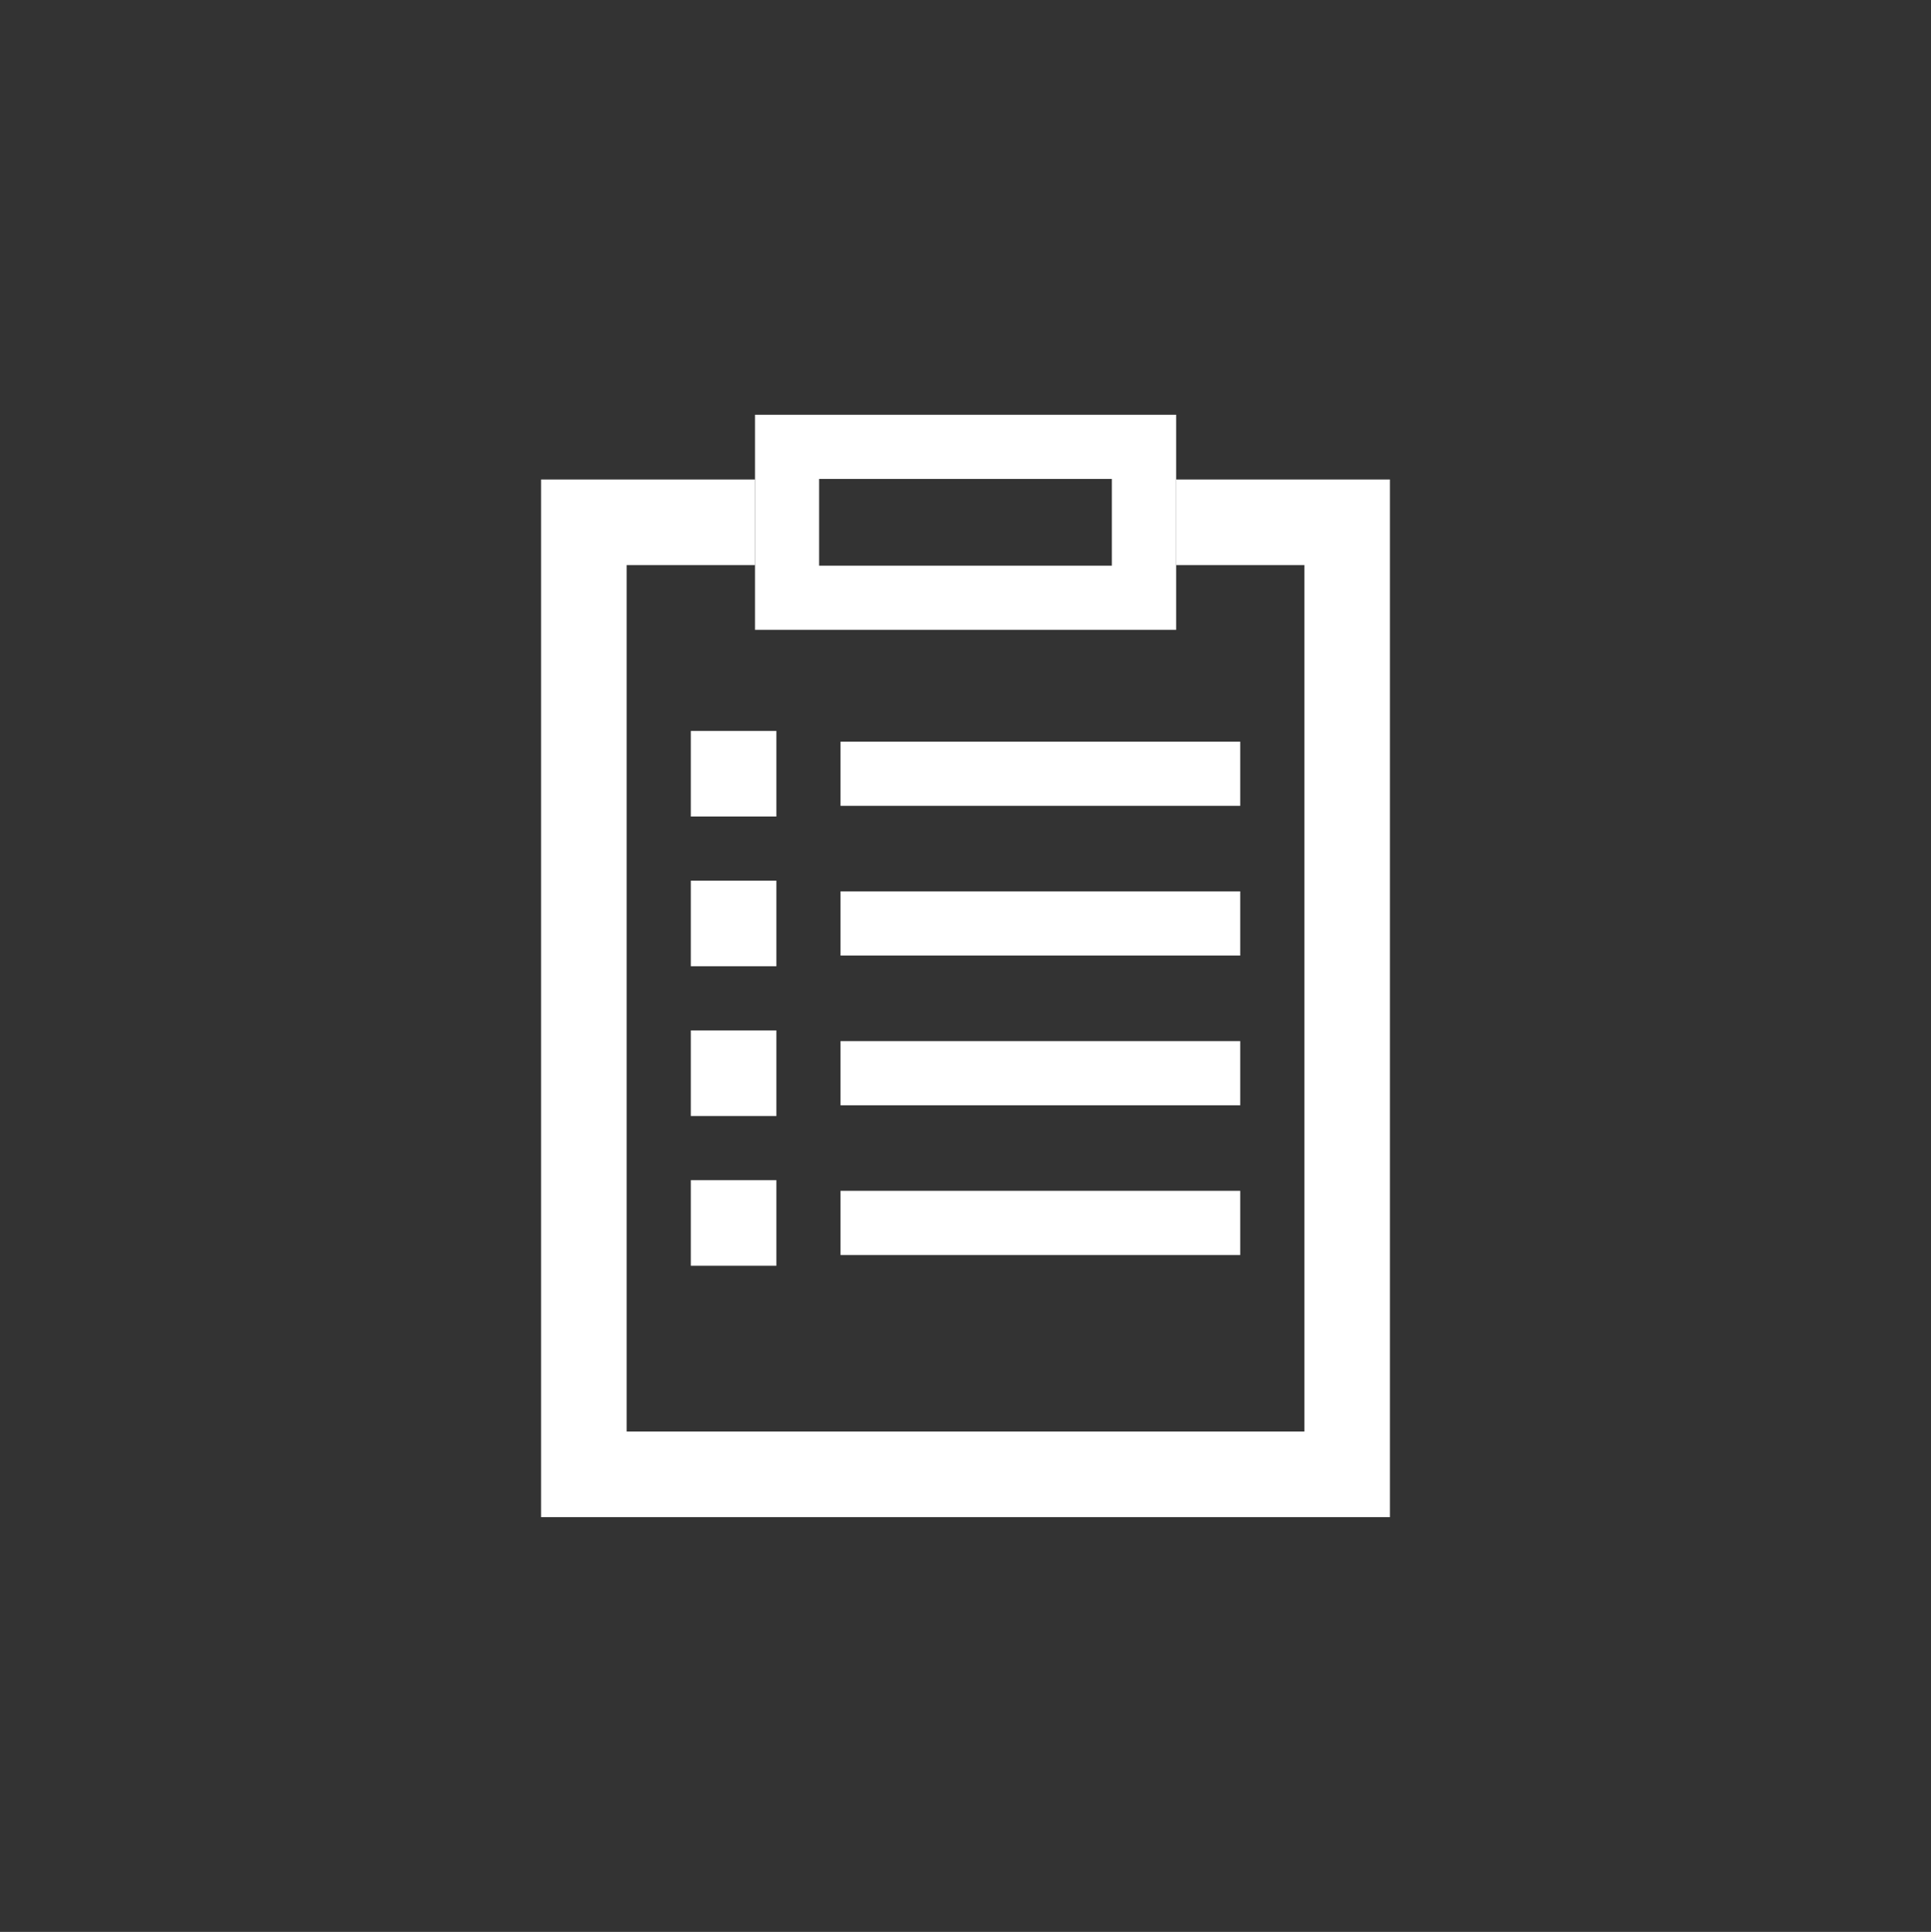 <?xml version="1.0" encoding="UTF-8"?>
<svg id="Layer_1" data-name="Layer 1" xmlns="http://www.w3.org/2000/svg" viewBox="0 0 383.87 384">
  <rect x="0" y="0" width="383.87" height="384" fill="#333333" stroke="none"/>
  <defs>
    <style>
      .cls-1 {
        fill: #fff;
      }
    </style>
  </defs>
  <polygon class="cls-1" points="276.31 95.31 276.31 301.56 107.56 301.56 107.56 95.31 150.09 95.31 150.09 112.32 124.57 112.32 124.57 284.55 259.31 284.55 259.31 112.32 233.8 112.32 233.8 95.31 276.31 95.31"/>
  <path class="cls-1" d="M150.09,82.44v42.75h83.72v-42.75h-83.72ZM221.03,112.44h-58.2v-17.24h58.2v17.24Z"/>
  <g>
    <g>
      <rect class="cls-1" x="137.33" y="145.29" width="17.01" height="17.01"/>
      <rect class="cls-1" x="167.09" y="147.42" width="79.46" height="12.76"/>
    </g>
    <g>
      <rect class="cls-1" x="137.33" y="175.05" width="17.01" height="17.01"/>
      <rect class="cls-1" x="167.09" y="177.18" width="79.46" height="12.76"/>
    </g>
    <g>
      <rect class="cls-1" x="137.33" y="204.82" width="17.01" height="17.01"/>
      <rect class="cls-1" x="167.09" y="206.94" width="79.46" height="12.76"/>
    </g>
    <g>
      <rect class="cls-1" x="137.33" y="234.58" width="17.01" height="17.01"/>
      <rect class="cls-1" x="167.09" y="236.7" width="79.46" height="12.76"/>
    </g>
  </g>
</svg>
